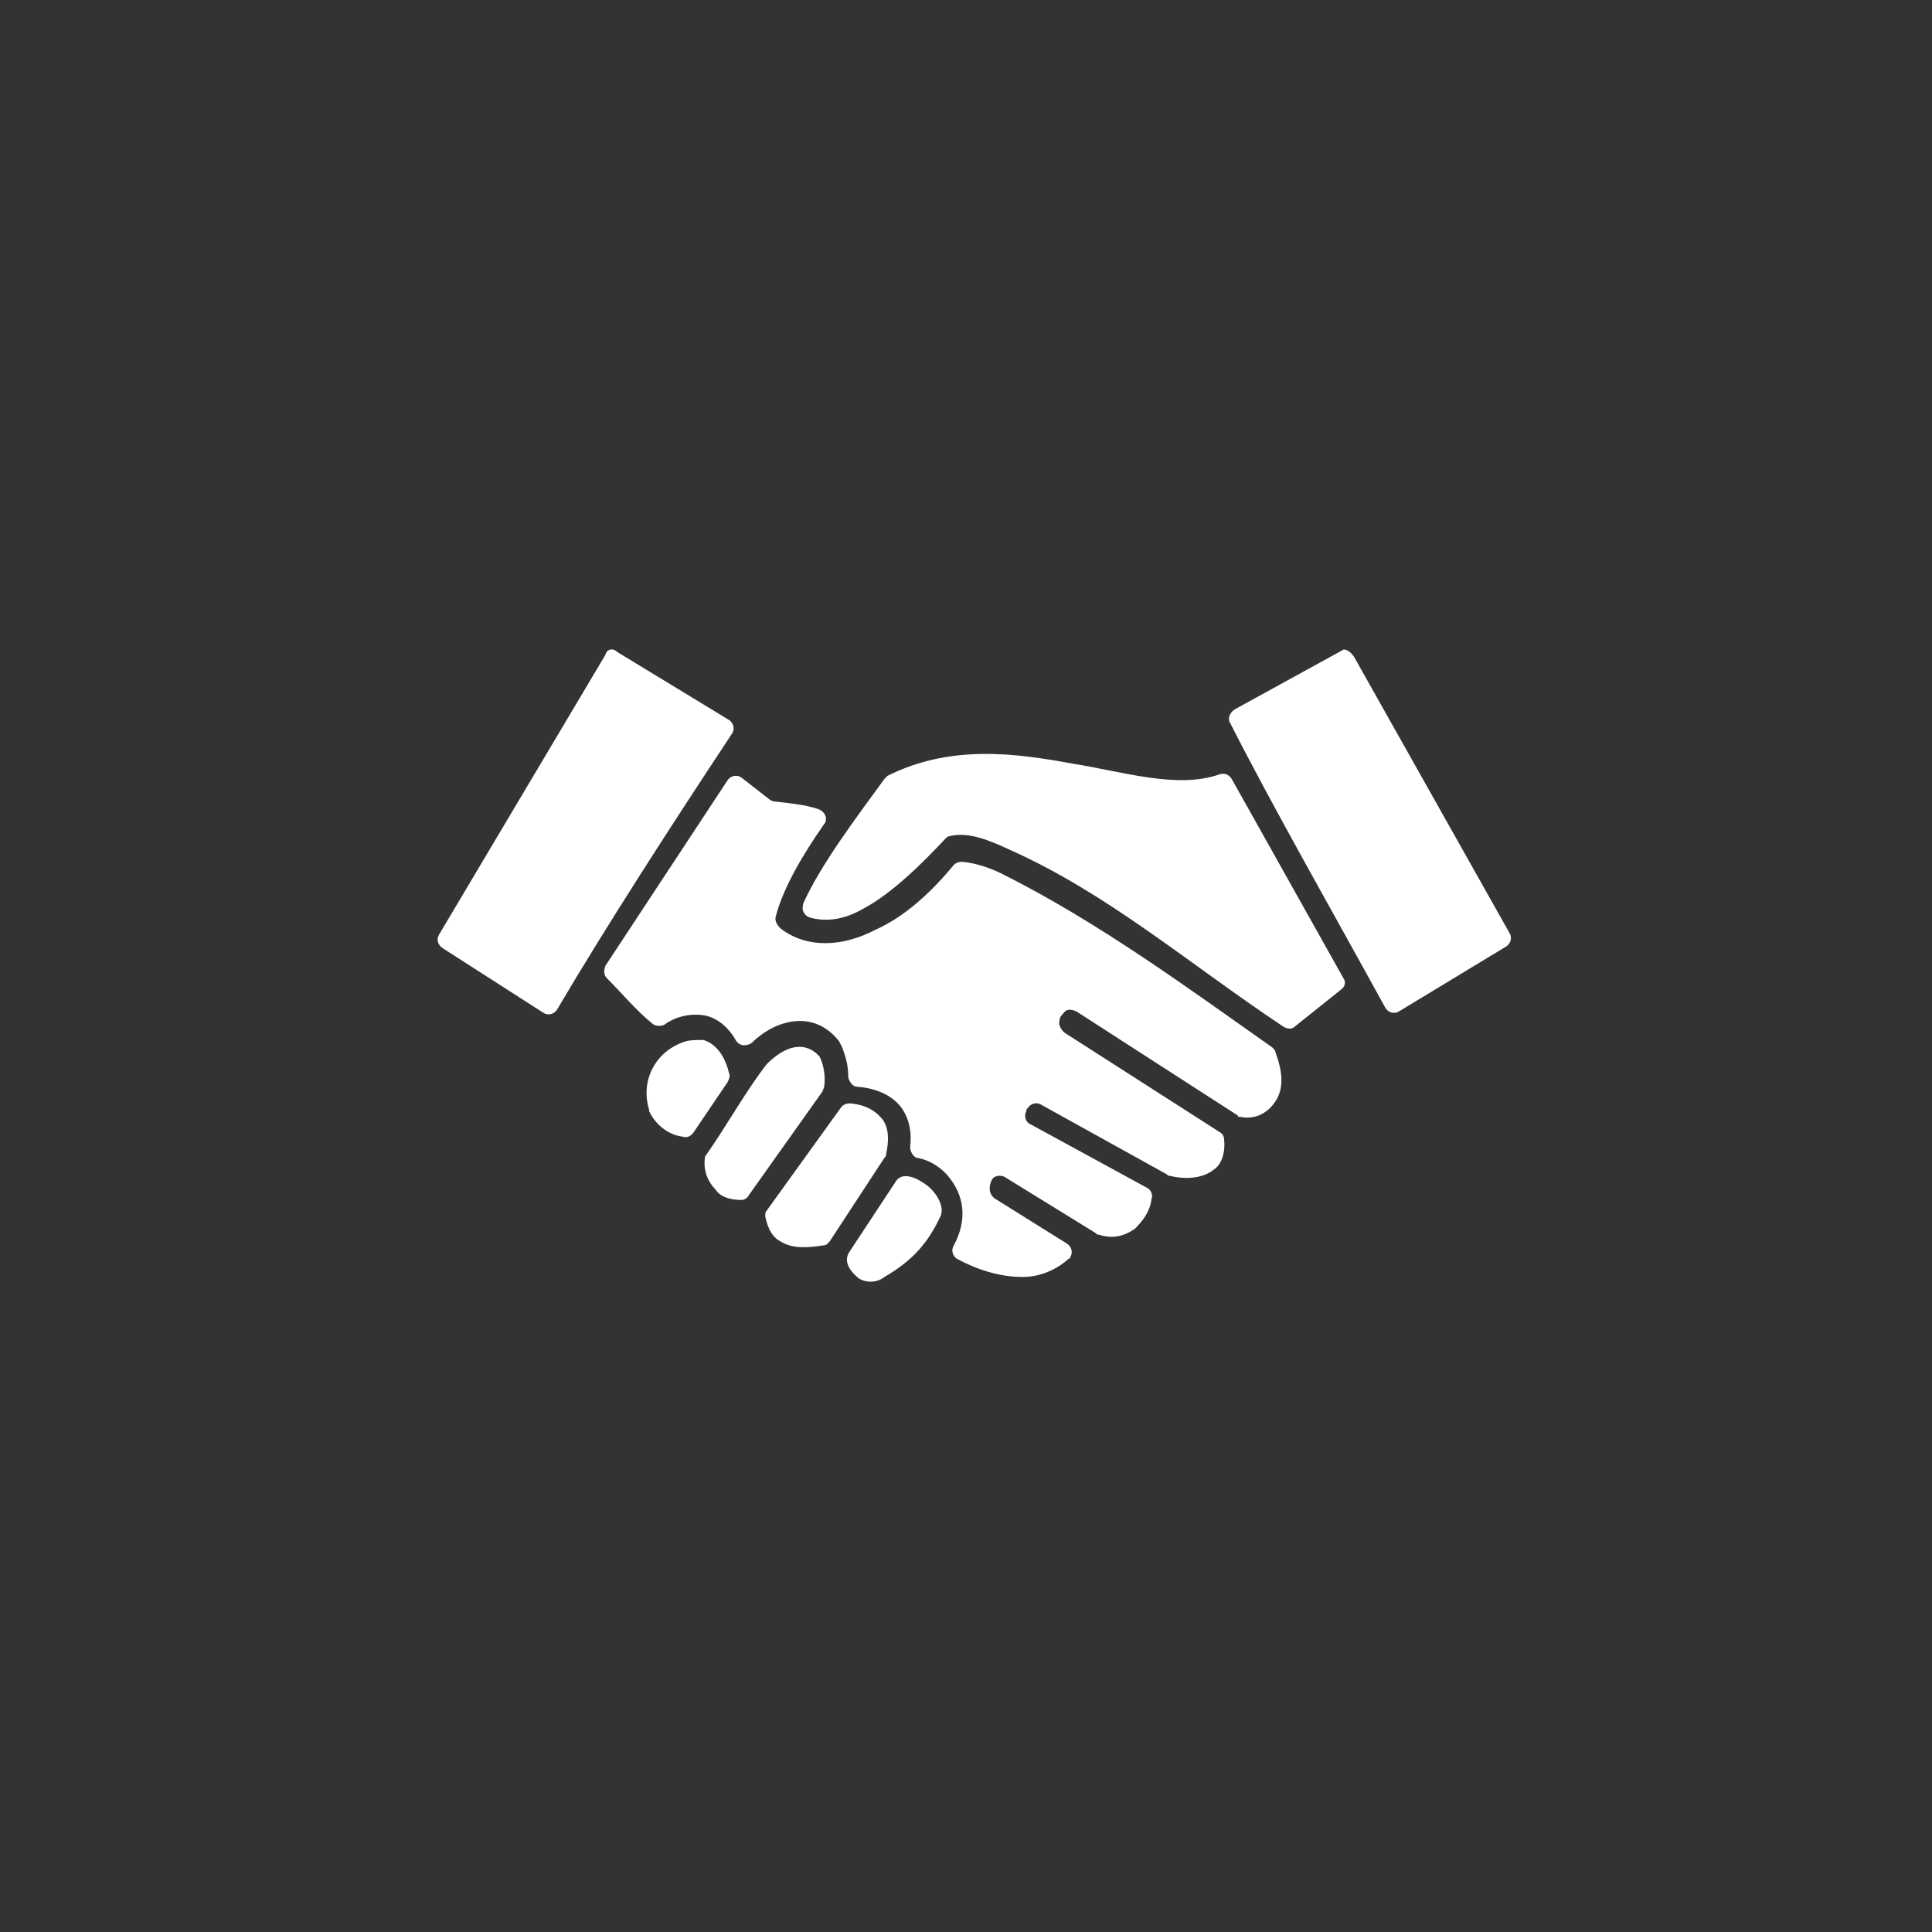 <?xml version="1.0" encoding="UTF-8"?> <!-- Generator: Adobe Illustrator 25.2.1, SVG Export Plug-In . SVG Version: 6.00 Build 0) --> <svg xmlns="http://www.w3.org/2000/svg" xmlns:xlink="http://www.w3.org/1999/xlink" version="1.1" id="Layer_1" x="0px" y="0px" viewBox="0 0 128 128" style="enable-background:new 0 0 128 128;" xml:space="preserve"><rect x="0" y="0" width="128" height="128" fill="#333333" stroke="none"/> <style type="text/css"> .st0{fill:#FFFFFF;} </style> <path class="st0" d="M59.4,78.2c0.4-0.5,1.2-0.3,2.1,0.4c0.6,0.5,1.1,1.4,0.8,2c-0.8,1.7-1.8,2.9-3.7,4c-0.5,0.4-1.2,0.4-1.7,0.1 c-0.5-0.4-1.1-1.1-0.6-1.8L59.4,78.2z M55.7,73.4c0.1-0.2,0.4-0.3,0.6-0.3c1.2,0.1,1.8,0.6,2.2,1.1c0.4,0.6,0.4,1.4,0.2,2.3 c0,0.1,0,0.1-0.1,0.2L55,82.2c-0.1,0.1-0.2,0.3-0.4,0.3c-1.2,0.2-2.1,0.2-2.8-0.2c-0.6-0.3-0.9-0.8-1.1-1.7c0-0.2,0-0.3,0.1-0.4 L55.7,73.4z M54.3,70c0.3,0.6,0.4,1.4,0.3,2c0,0.1-0.1,0.2-0.1,0.3l-4.9,6.9c-0.1,0.2-0.3,0.3-0.5,0.3c-0.7,0-1.4-0.2-1.7-0.7 c-0.6-0.6-0.8-1.4-0.7-2.1c0-0.1,0.1-0.2,0.1-0.2c1.4-2,2.6-4.2,4-6l0,0C52,69.3,53.3,68.9,54.3,70L54.3,70z M46.6,68.9 c0.7,0.2,1.4,0.9,1.7,2.2c0.1,0.2,0,0.4-0.1,0.6l-2.3,3.4c-0.2,0.2-0.4,0.3-0.7,0.2c-0.9-0.1-1.8-0.8-2.2-1.7v-0.1 c-0.6-2,0.5-3.9,2.4-4.5C45.7,68.9,46.2,68.9,46.6,68.9L46.6,68.9z M48.2,51.7c0.2-0.3,0.6-0.4,0.9-0.2l0,0l1.8,1.4 c0.1,0.1,0.3,0.2,0.4,0.2c0.9,0.1,2,0.2,2.9,0.5c0.3,0.1,0.6,0.4,0.5,0.8c0,0.1-0.1,0.2-0.1,0.2c-1.4,2-2.7,4.2-3.2,6.1 c-0.1,0.3,0.1,0.6,0.3,0.8c1.8,1.4,4.2,1.2,6.3,0.1c2-0.9,3.7-2.5,5.2-4.3c0.2-0.2,0.4-0.2,0.6-0.2c0.9,0.1,1.8,0.4,2.6,0.8 c6.4,3.2,12.5,7.7,17.9,11.5c0.1,0.1,0.2,0.2,0.2,0.3c0.4,1.1,0.6,2.2,0.1,3.1c-0.5,0.9-1.4,1.4-2.4,1.2c-0.1,0-0.2,0-0.2-0.1 L71.3,67c-0.5-0.2-0.7-0.1-0.9,0.2c-0.1,0.1-0.2,0.2-0.2,0.4c-0.1,0.3,0.1,0.6,0.3,0.8L80.8,75c0.2,0.1,0.3,0.3,0.3,0.5 c0.1,0.9-0.2,1.7-0.7,2c-0.6,0.5-1.7,0.7-2.9,0.4c-0.1,0-0.1,0-0.2-0.1L69,73.2c-0.3-0.2-0.7-0.1-0.9,0.2C68,73.5,68,73.5,68,73.6 c-0.2,0.4,0,0.8,0.3,0.9l7.7,4.2c0.2,0.1,0.4,0.4,0.3,0.7c-0.1,0.8-0.5,1.4-1.1,2c-0.7,0.5-1.5,0.7-2.4,0.4c-0.1,0-0.1,0-0.2-0.1 l-6-3.7c-0.3-0.2-0.8-0.1-0.9,0.2c-0.2,0.4-0.2,0.9,0.2,1.2l4.8,3c0.3,0.2,0.4,0.6,0.2,0.9c0,0.1-0.1,0.1-0.1,0.1 c-0.9,0.8-2,1.2-3,1.2h-0.1c-1.5,0-3-0.5-4.3-1.2c-0.3-0.2-0.4-0.6-0.2-0.9c0.9-1.7,0.7-3.3-0.4-4.6c-0.6-0.7-1.4-1.1-2.1-1.2 c-0.2-0.1-0.4-0.4-0.4-0.7c0.1-0.9,0-1.7-0.5-2.5c-0.6-0.9-1.7-1.4-3-1.5c-0.3,0-0.5-0.3-0.6-0.6c0-0.7-0.1-1.2-0.4-2L55.6,69 c-1.7-2.2-4.3-1.4-5.8,0.1c-0.3,0.2-0.7,0.2-0.9,0L48.8,69c-0.5-0.9-1.2-1.5-2-1.7c-0.9-0.2-2,0-2.8,0.6c-0.2,0.1-0.6,0.1-0.8-0.1 c-1.1-0.9-2-2-3-3c-0.2-0.2-0.2-0.5-0.1-0.8L48.2,51.7z M71.1,50.6c3.2,0.5,6.9,1.7,9.7,0.7c0.3-0.1,0.6,0,0.8,0.3L89,64.8 c0.2,0.3,0.1,0.6-0.2,0.8l-3,2.4c-0.2,0.2-0.5,0.2-0.8,0c-6.3-4.2-11.6-8.8-18.1-11.7c-1.5-0.7-2.8-1.2-4-0.9 c-0.1,0-0.2,0.1-0.3,0.2c-1.4,1.5-3.5,3.6-5.4,4.6c-1.2,0.7-2.4,0.9-3.5,0.6c-0.4-0.1-0.6-0.5-0.5-0.8v-0.1c1.1-2.5,3.5-5.7,5.4-8.3 c0.1-0.1,0.1-0.1,0.2-0.2C63,49.3,67.3,49.9,71.1,50.6L71.1,50.6z M40.9,43.2l7.4,4.5c0.3,0.2,0.4,0.6,0.2,0.9l0,0 c-4.1,6.2-8.3,12.7-11.6,18.3c-0.2,0.3-0.6,0.4-0.9,0.2l0,0l-6.7-4.3c-0.3-0.2-0.4-0.6-0.2-0.9l11-18.5C40.2,43,40.6,42.9,40.9,43.2 L40.9,43.2z M89.7,43.5L100,61.8c0.2,0.3,0.1,0.7-0.2,0.9L92.7,67c-0.3,0.2-0.7,0.1-0.9-0.2l0,0c-3.4-6.2-7.4-13.2-10.3-18.9 c-0.2-0.3,0-0.7,0.3-0.9l7.1-3.9C89.1,42.9,89.5,43.2,89.7,43.5L89.7,43.5L89.7,43.5z"></path> </svg> 